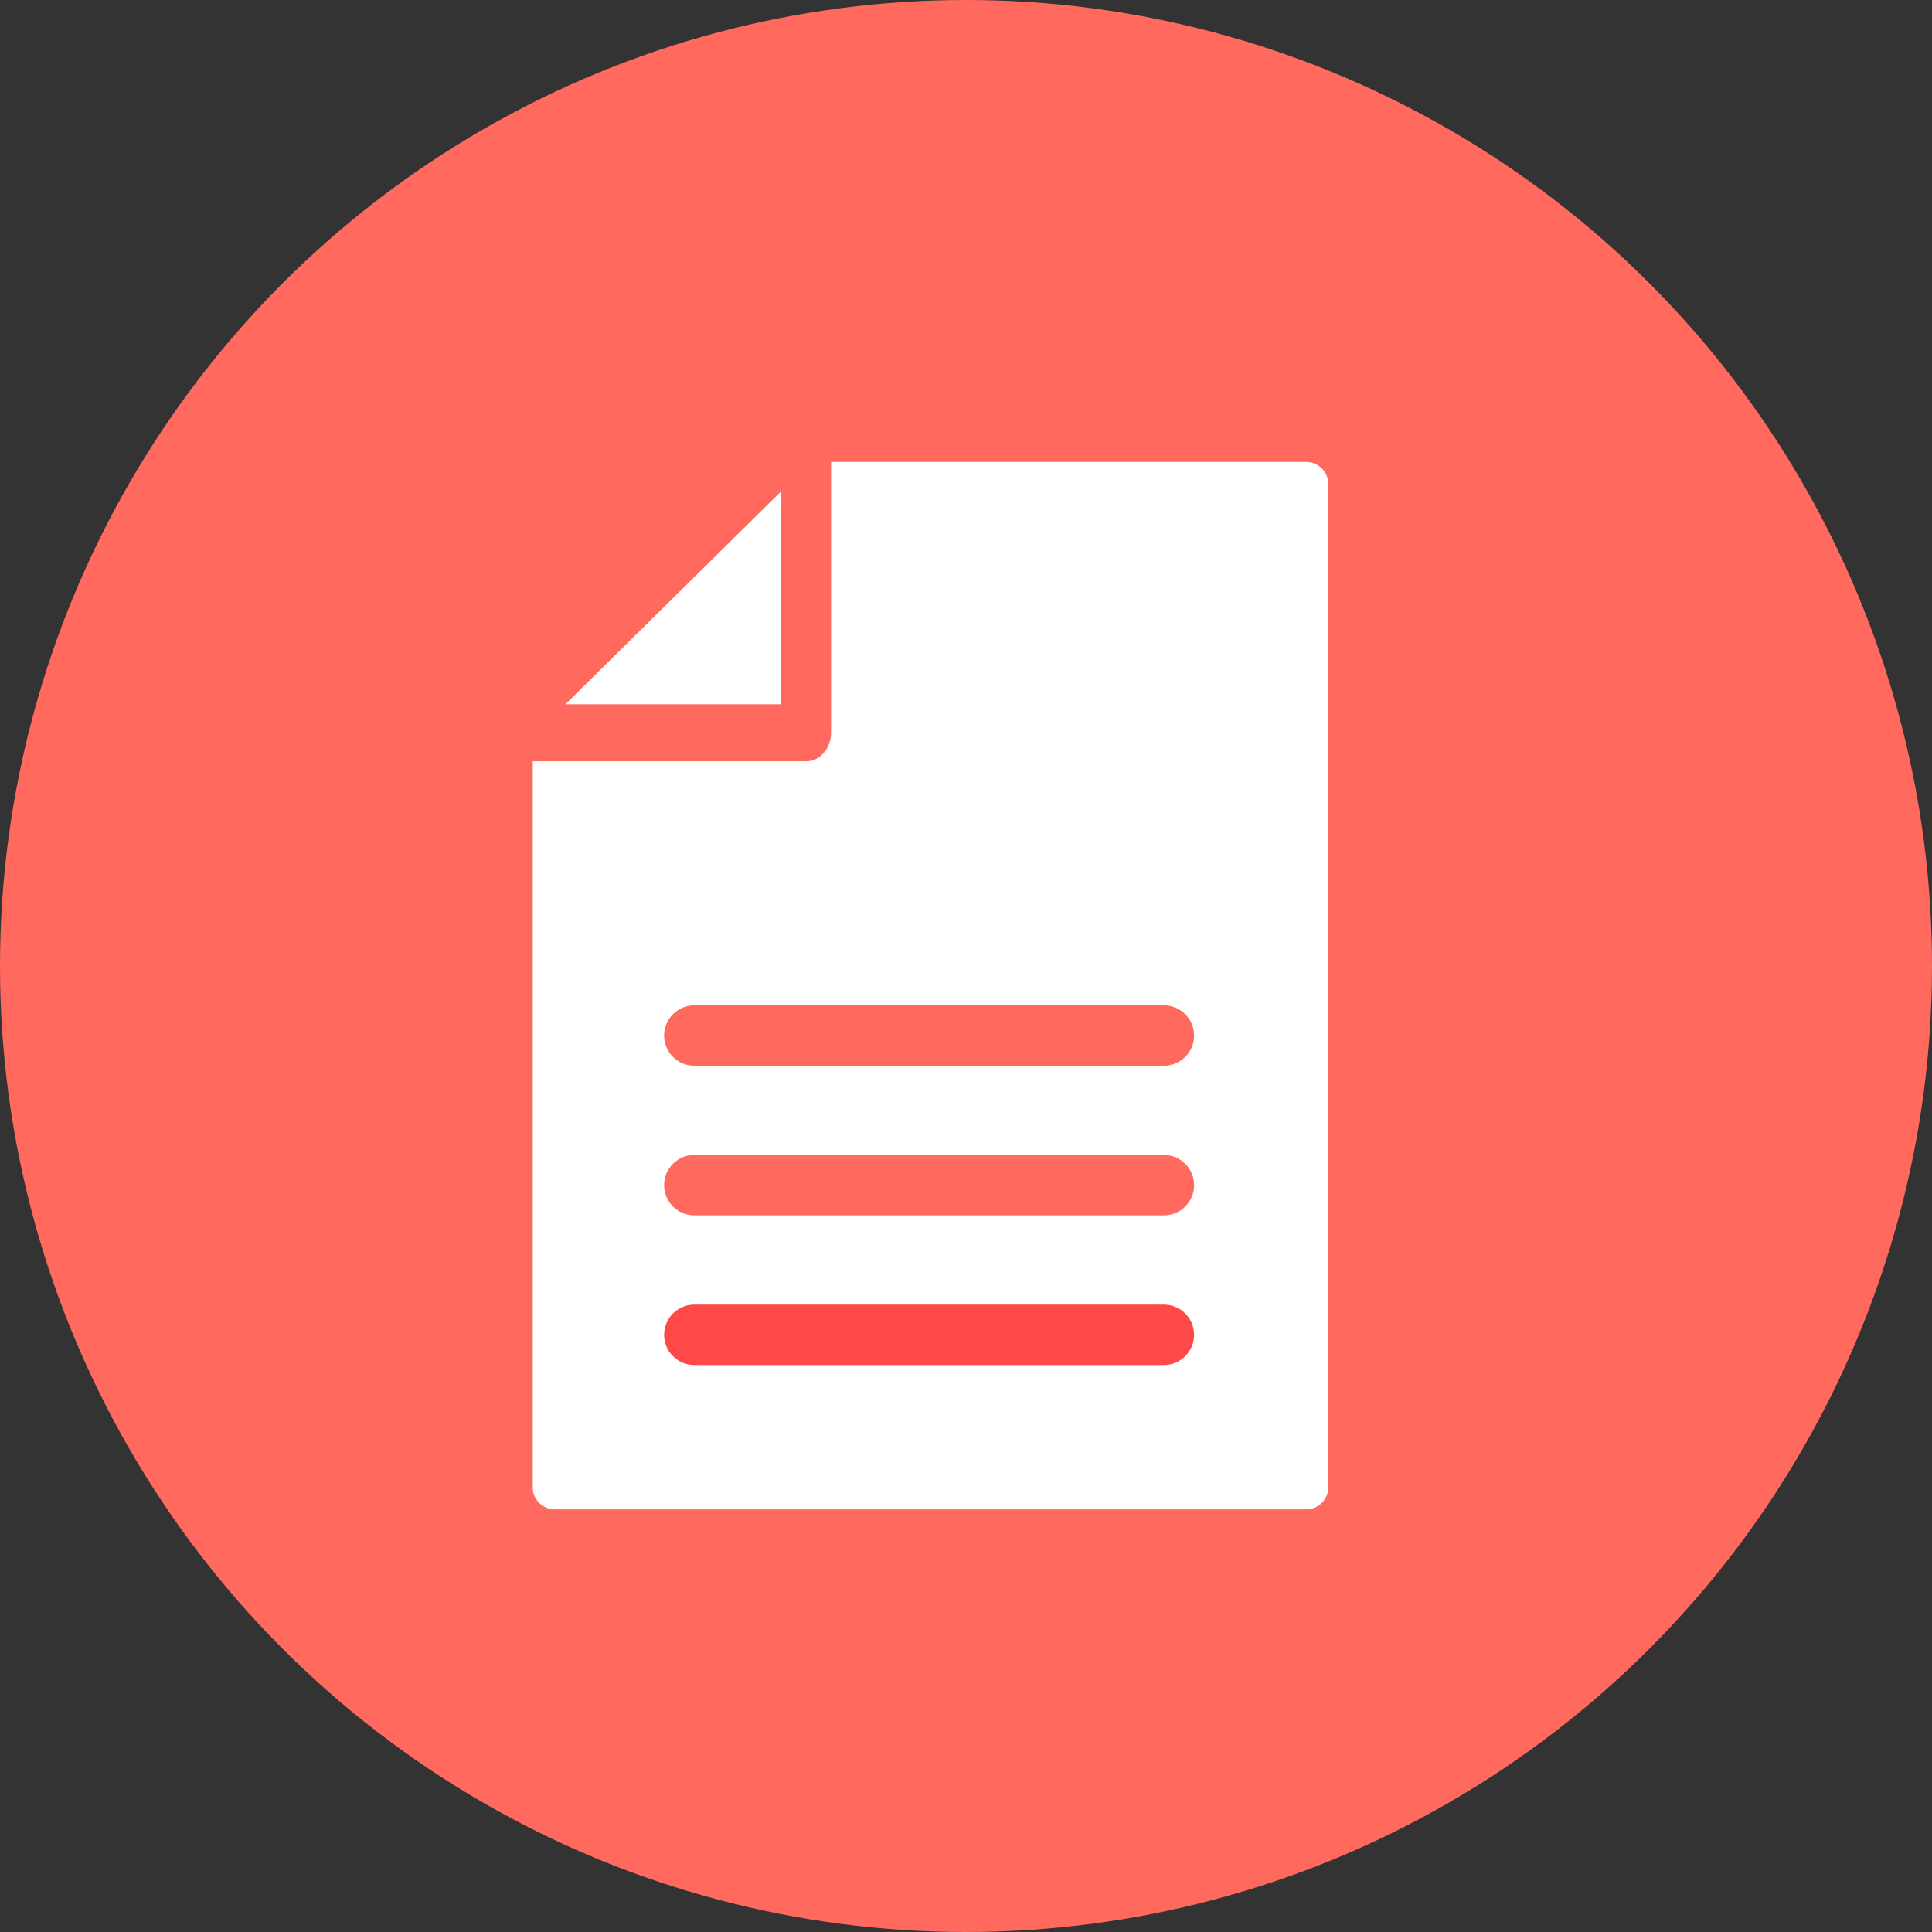 <?xml version="1.0" encoding="UTF-8"?>
<svg width="32px" height="32px" viewBox="0 0 32 32" version="1.1" xmlns="http://www.w3.org/2000/svg" xmlns:xlink="http://www.w3.org/1999/xlink">
    <rect x="0" y="0" width="32" height="32" fill="#333333" stroke="none"/>
    <!-- Generator: Sketch 53.2 (72643) - https://sketchapp.com -->
    <title>icn_noscontenus</title>
    <desc>Created with Sketch.</desc>
    <g id="Page-1" stroke="none" stroke-width="1" fill="none" fill-rule="evenodd">
        <g id="ressources" transform="translate(-71, -191)" fill-rule="nonzero">
            <g id="icn_noscontenus" transform="translate(71, 191)">
                <circle id="Oval-2-Copy" fill="#FF695E" cx="16" cy="16" r="16"></circle>
                <g id="Group-5" transform="translate(8, 6)">
                    <g id="blank-file-copy">
                        <path d="M13.634,19 L1.19,19 C0.988,19 0.824,18.838 0.824,18.639 L0.824,6.351 C0.824,6.254 0.862,6.163 0.93,6.095 L5.323,1.758 C5.391,1.69 5.484,1.652 5.582,1.652 L13.634,1.652 C13.836,1.652 14,1.814 14,2.014 L14,18.639 C14,18.838 13.836,19 13.634,19 Z" id="Shape" fill="#FFFFFF"></path>
                        <path d="M5.353,6.609 L0.412,6.609 C0.184,6.609 0,6.397 0,6.137 C0,5.876 0.184,5.665 0.412,5.665 L4.941,5.665 L4.941,0.472 C4.941,0.211 5.126,0 5.353,0 C5.58,0 5.765,0.211 5.765,0.472 L5.765,6.137 C5.765,6.397 5.58,6.609 5.353,6.609 Z" id="Shape" fill="#FF695E"></path>
                    </g>
                    <path d="M3.5,16.109 L11.278,16.109" id="Line" stroke="#FF4949" stroke-linecap="round"></path>
                    <path d="M3.5,13.63 L11.278,13.63" id="Line" stroke="#FF695E" stroke-linecap="round"></path>
                    <path d="M3.5,11.152 L11.278,11.152" id="Line" stroke="#FF695E" stroke-linecap="round"></path>
                </g>
            </g>
        </g>
    </g>
</svg>